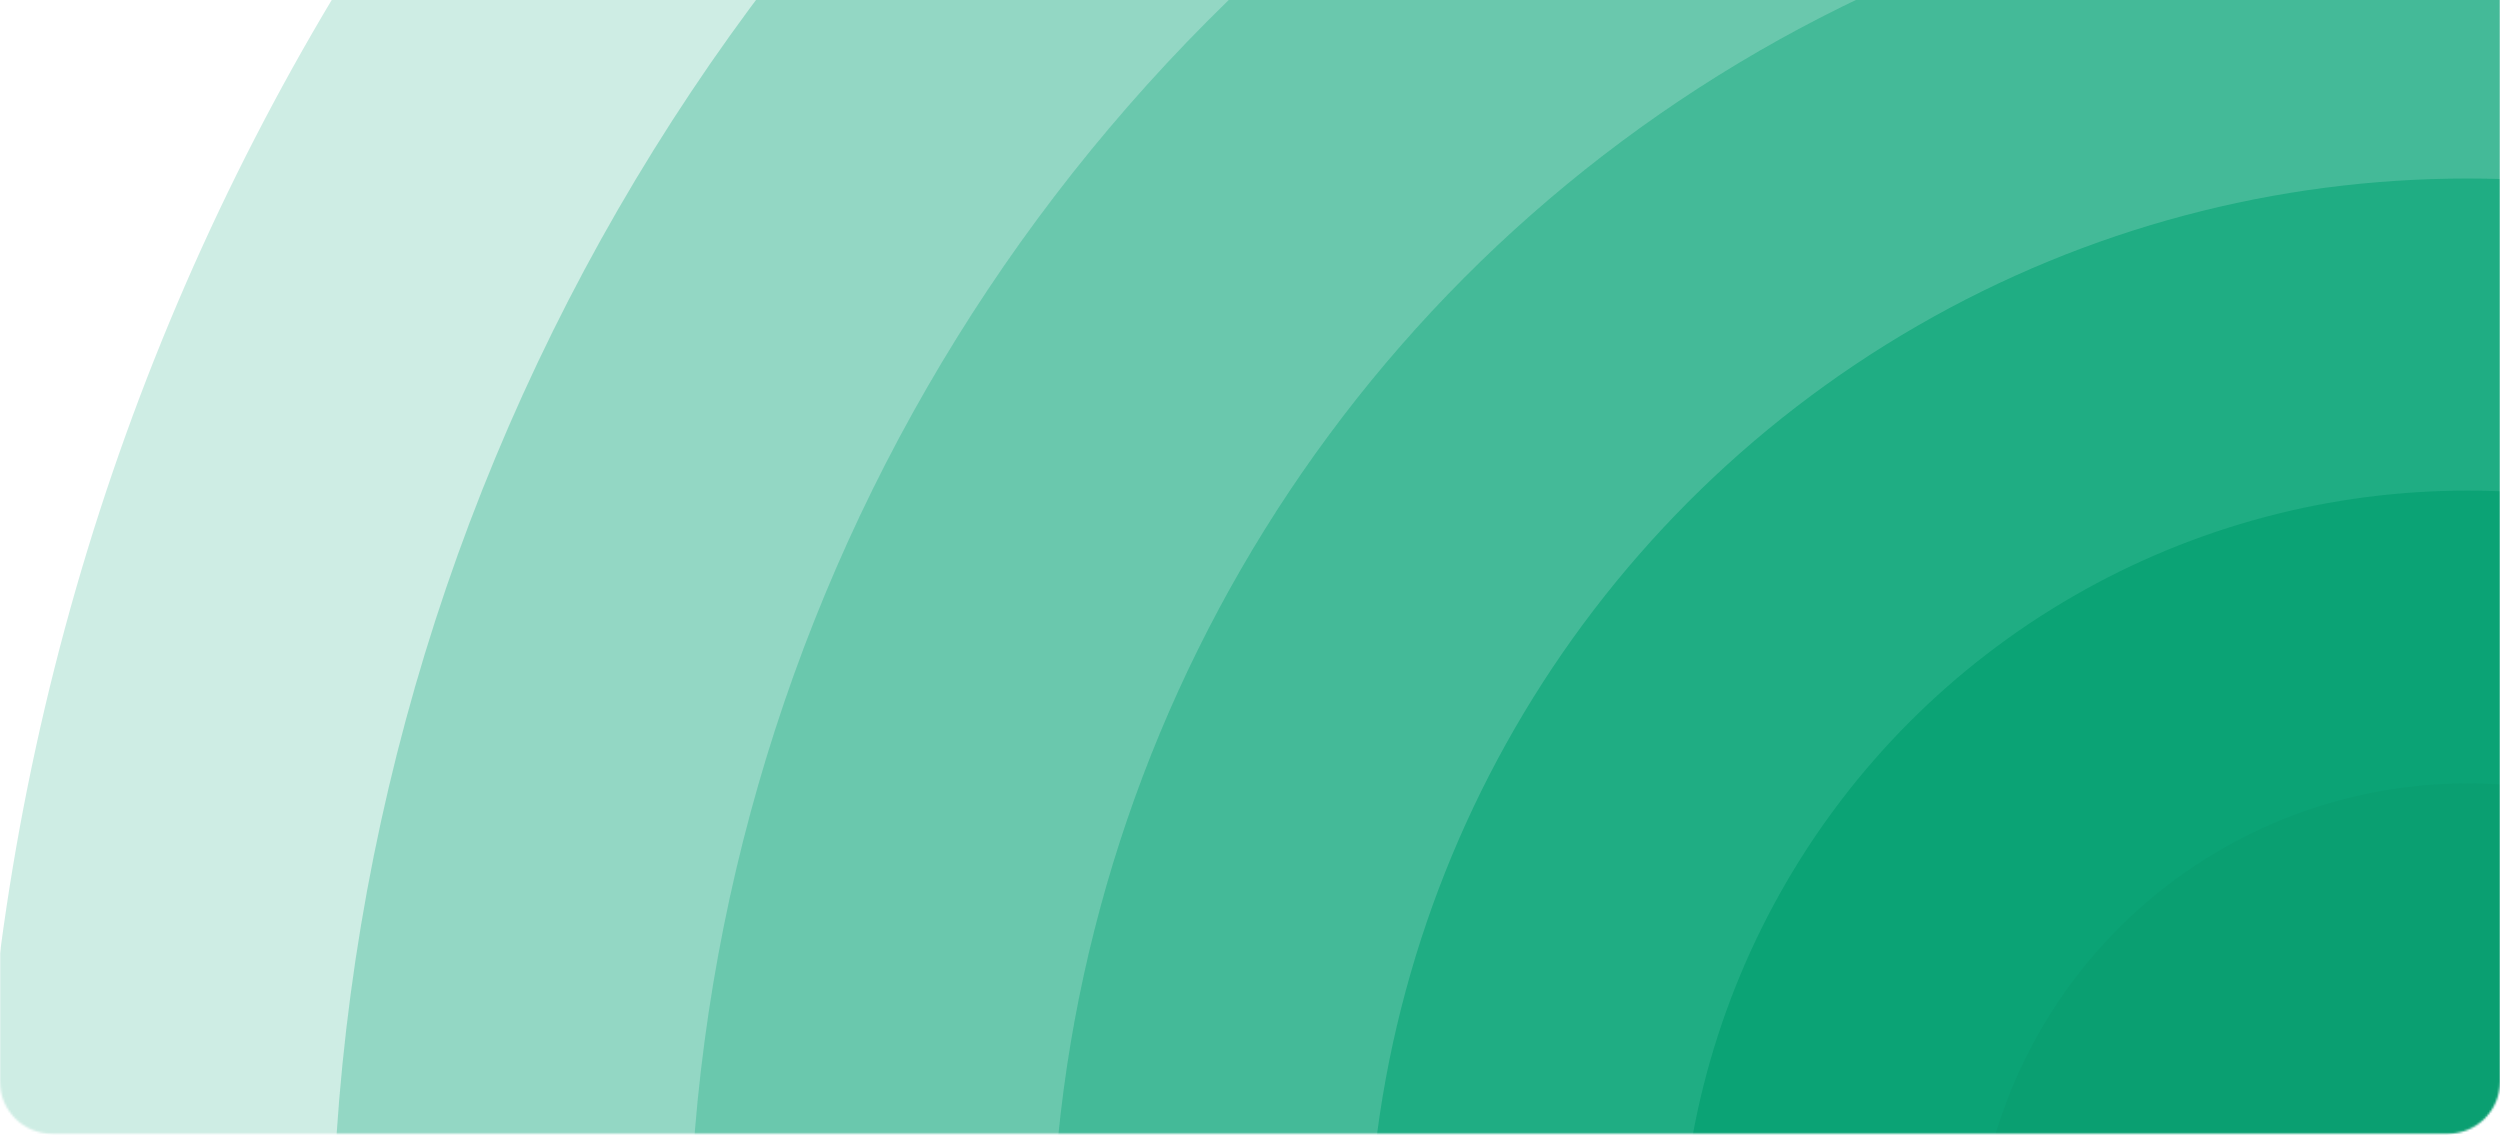 <?xml version="1.0" encoding="UTF-8"?> <svg xmlns="http://www.w3.org/2000/svg" width="1200" height="545" viewBox="0 0 1200 545" fill="none"><mask id="mask0_183_4101" style="mask-type:alpha" maskUnits="userSpaceOnUse" x="0" y="-25" width="1200" height="570"><path d="M1200 519.188C1200 532.995 1188.81 544.188 1175 544.188H25C11.193 544.188 0 532.995 0 519.187V-24.562H1200V519.188Z" fill="url(#paint0_linear_183_4101)"></path></mask><g mask="url(#mask0_183_4101)"><circle cx="1184.39" cy="613.169" r="1194.55" fill="#0CA678" fill-opacity="0.2"></circle><circle cx="1184.39" cy="613.169" r="1025.12" fill="#0CA678" fill-opacity="0.3"></circle><ellipse cx="1184.39" cy="613.167" rx="853.737" ry="854.423" fill="#0CA678" fill-opacity="0.3"></ellipse><ellipse cx="1184.39" cy="613.168" rx="679.82" ry="679.821" fill="#0CA678" fill-opacity="0.4"></ellipse><ellipse cx="1184.39" cy="613.169" rx="527.901" ry="527.479" fill="#0CA678" fill-opacity="0.65"></ellipse><ellipse cx="1184.39" cy="613.167" rx="378.097" ry="377.675" fill="#0BA375"></ellipse><ellipse cx="1184.39" cy="613.168" rx="236.733" ry="237.155" fill="#0A9D71" fill-opacity="0.8"></ellipse></g><defs><linearGradient id="paint0_linear_183_4101" x1="837.313" y1="560.088" x2="732.688" y2="64.986" gradientUnits="userSpaceOnUse"><stop stop-color="#FF9327"></stop><stop offset="1" stop-color="#FF6A2B"></stop></linearGradient></defs></svg> 